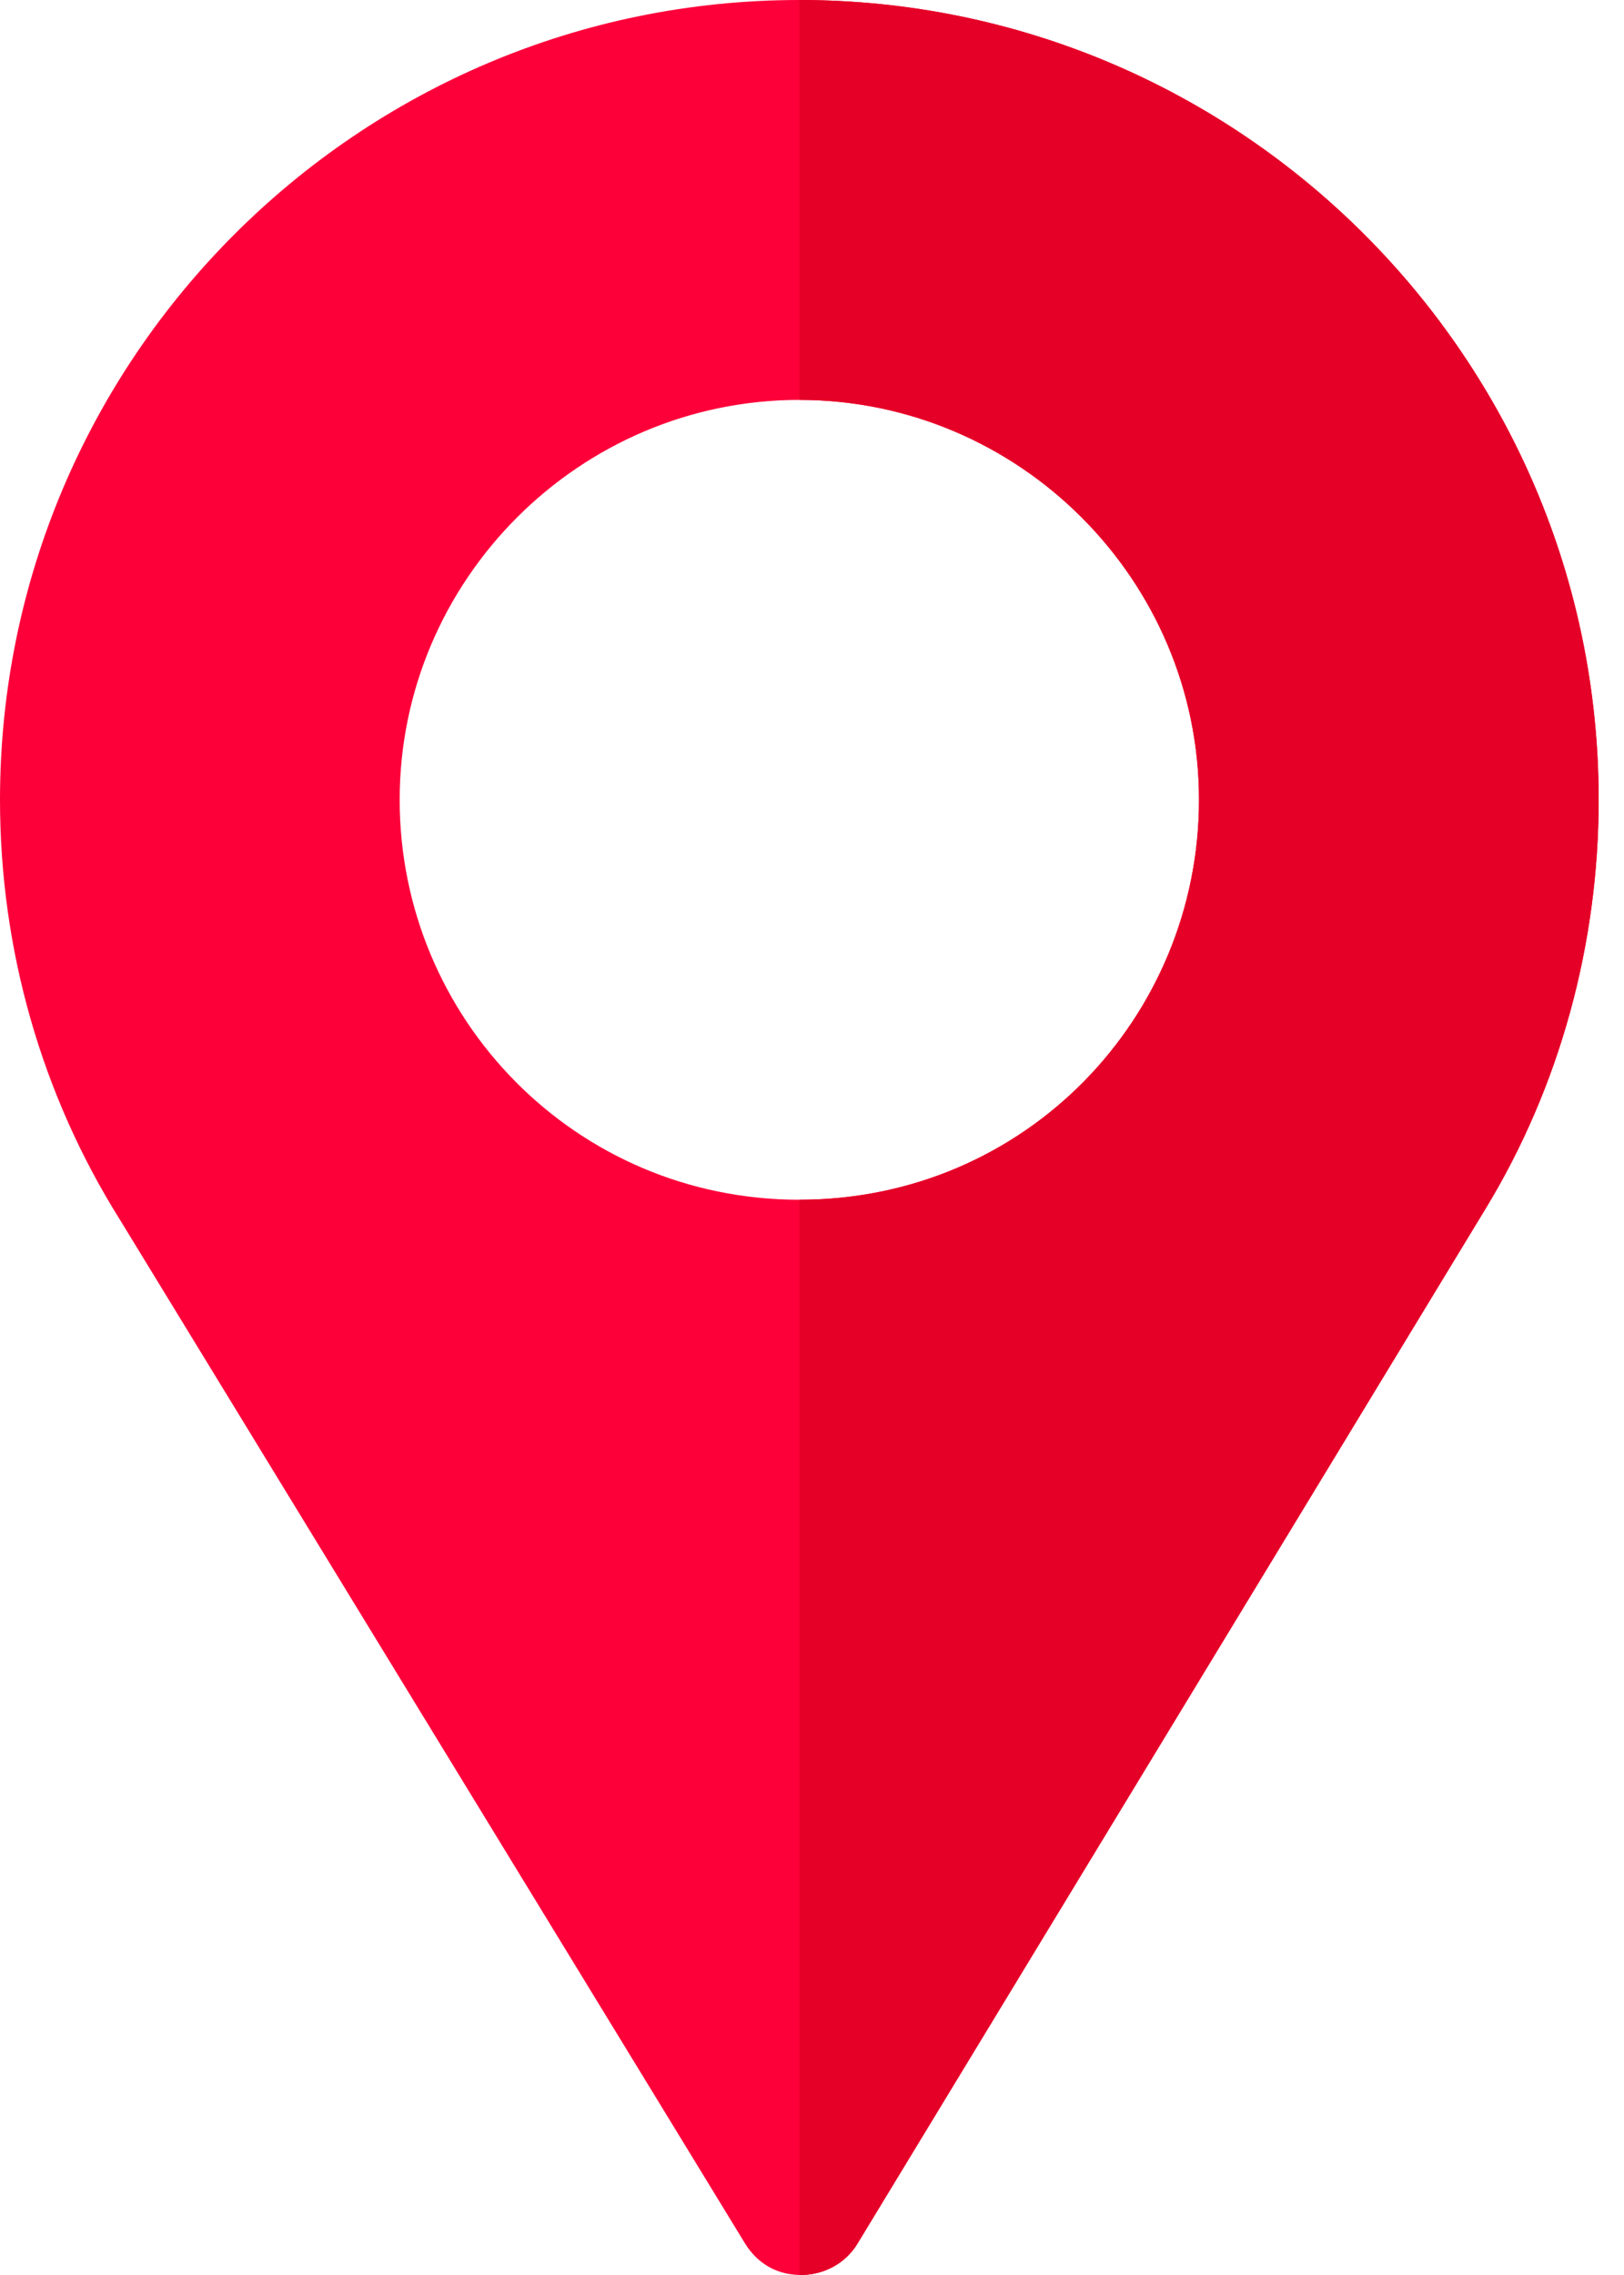 <svg width="20" height="28" viewBox="0 0 20 28" fill="none" xmlns="http://www.w3.org/2000/svg">
<path d="M9.844 0C4.413 0 0 4.413 0 9.844C0 11.681 0.509 13.47 1.477 15.012L9.176 27.613C9.308 27.826 9.505 27.957 9.734 27.99C10.046 28.039 10.391 27.908 10.571 27.596L18.293 14.88C19.212 13.371 19.688 11.616 19.688 9.844C19.688 4.413 15.274 0 9.844 0ZM9.844 14.766C7.088 14.766 4.922 12.534 4.922 9.844C4.922 7.137 7.137 4.922 9.844 4.922C12.551 4.922 14.766 7.137 14.766 9.844C14.766 12.518 12.633 14.766 9.844 14.766Z" fill="#FD003A"/>
<path d="M9.844 0V4.922C12.551 4.922 14.766 7.137 14.766 9.844C14.766 12.518 12.633 14.766 9.844 14.766V28C10.124 28.006 10.412 27.872 10.571 27.596L18.293 14.88C19.212 13.371 19.688 11.616 19.688 9.844C19.688 4.413 15.274 0 9.844 0Z" fill="#E50027"/>
</svg>
